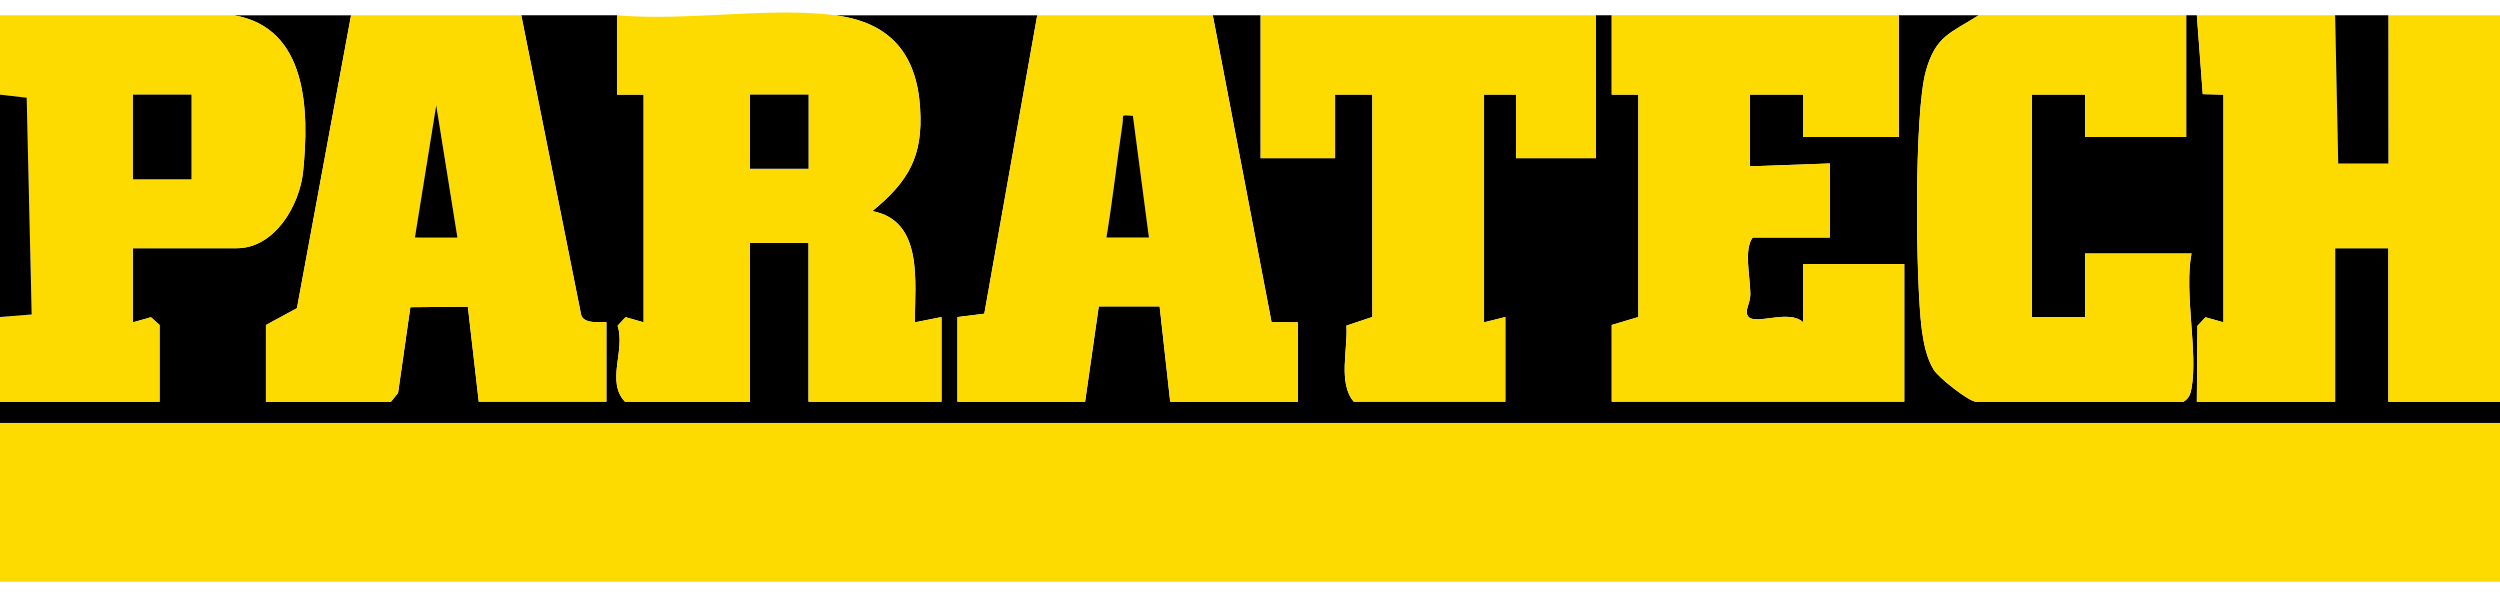 <?xml version="1.0" encoding="UTF-8"?>
<svg xmlns="http://www.w3.org/2000/svg" width="122" height="29" viewBox="0 0 122 29" fill="none">
  <g clip-path="url(#clip0_90_1048)">
    <path d="M122 20.636H0V28.387H122V20.636Z" fill="#FEDB00"></path>
    <path d="M17.132 0.745L14.492 15.04L12.979 15.86V19.606H19.079L19.427 19.175L20.026 14.991L22.832 14.967L23.364 19.603H29.594V15.728C29.594 15.658 28.408 15.917 28.346 15.292L25.438 0.745H30.111V4.62H31.409V15.73L30.526 15.479L30.139 15.896C30.529 17.116 29.563 18.619 30.5 19.606H36.6V11.855H39.455V19.606H45.945V15.473L44.649 15.73C44.629 13.799 45.093 10.778 42.57 10.303C44.333 8.857 45.052 7.637 44.901 5.272C44.733 2.637 43.445 1.088 40.753 0.748H50.617L48.034 15.31L46.723 15.473V19.606H52.953L53.62 14.952H56.59L57.106 19.606H63.336V15.73L62.051 15.717L59.183 0.745H61.519V7.72H65.153V4.618H66.97V15.468L65.706 15.891C65.781 17.057 65.291 18.692 66.062 19.603H73.46V15.471L72.421 15.73V4.618H73.981V7.717H77.875V0.745H78.654V4.62H79.951V15.471L78.654 15.857V19.603H92.93V12.885H87.998V15.728C87.194 14.983 85.221 16.133 85.244 15.193C85.249 14.996 85.423 14.682 85.418 14.323C85.403 13.467 85.099 12.164 85.532 11.593H89.296V7.977L85.4 8.117V4.618H87.998V6.687H92.668V0.745H96.562C95.176 1.625 94.462 1.747 93.981 3.473C93.405 5.545 93.483 13.706 93.779 16.044C93.865 16.712 94.01 17.464 94.366 18.046C94.605 18.438 96.097 19.606 96.432 19.606H106.555C106.812 19.442 106.89 19.25 106.945 18.959C107.269 17.184 106.576 14.303 106.945 12.371H101.753V15.473H99.157V4.618H101.756V6.684H106.688V0.745H107.207L107.495 4.595L108.505 4.62V15.73L107.627 15.484L107.235 15.904L107.207 19.606H113.956V12.114H116.552V19.606H122.003V20.639H0V19.606H7.787V15.86L7.367 15.481L6.489 15.73V12.114H11.549C13.404 12.114 14.624 10.017 14.791 8.366C15.089 5.415 15.016 1.363 11.419 0.748H17.129L17.132 0.745Z" fill="black"></path>
    <path d="M113.953 0.745L114.104 7.982L116.552 7.979L116.549 0.745H122V19.603H116.549V12.112H113.953V19.603H107.204L107.233 15.902L107.625 15.481L108.502 15.728V4.618L107.493 4.592L107.204 0.745H113.953Z" fill="#FEDB00"></path>
    <path d="M40.753 0.745C43.445 1.088 44.735 2.637 44.901 5.269C45.052 7.634 44.333 8.854 42.57 10.3C45.093 10.775 44.629 13.796 44.649 15.728L45.945 15.471V19.603H39.455V11.852H36.6V19.603H30.5C29.56 18.617 30.529 17.114 30.139 15.894L30.526 15.476L31.409 15.728V4.618H30.108V0.742C33.446 1.049 37.503 0.33 40.751 0.742L40.753 0.745ZM36.6 4.618V8.234H39.455V4.618H36.6Z" fill="#FEDB00"></path>
    <path d="M59.183 0.745L62.051 15.715L63.336 15.728V19.603H57.106L56.59 14.952H53.62L52.953 19.603H46.724V15.471L48.034 15.307L50.617 0.745H59.183ZM55.287 5.654C54.638 5.607 54.843 5.591 54.776 6.04C54.498 7.886 54.3 9.752 53.989 11.593H56.066L55.284 5.654H55.287Z" fill="#FEDB00"></path>
    <path d="M25.438 0.745L28.343 15.292C28.408 15.917 29.591 15.658 29.591 15.728V19.603H23.362L22.83 14.967L20.024 14.991L19.424 19.175L19.076 19.606H12.976V15.86L14.489 15.04L17.132 0.745H25.438ZM22.323 11.595L21.288 5.137L20.247 11.593H22.323V11.595Z" fill="#FEDB00"></path>
    <path d="M92.668 0.745V6.687H87.996V4.618H85.397V8.117L89.294 7.977V11.593H85.53C85.096 12.164 85.397 13.467 85.416 14.323C85.424 14.682 85.247 14.996 85.242 15.193C85.218 16.133 87.191 14.98 87.993 15.728V12.885H92.928V19.603H78.651V15.858L79.949 15.471V4.618H78.649V0.743H92.666L92.668 0.745Z" fill="#FEDB00"></path>
    <path d="M11.421 0.745C15.019 1.36 15.092 5.412 14.793 8.364C14.627 10.017 13.41 12.112 11.551 12.112H6.489V15.728L7.367 15.479L7.787 15.857V19.603H0V15.471L1.547 15.346L1.303 4.768L0 4.618V0.745H11.421ZM6.489 4.618V8.75H9.345V4.618H6.489Z" fill="#FEDB00"></path>
    <path d="M106.685 0.745V6.687H101.753V4.618H99.157V15.468H101.753V12.369H106.944C106.576 14.3 107.269 17.181 106.944 18.957C106.893 19.248 106.812 19.44 106.555 19.603H96.432C96.1 19.603 94.604 18.435 94.365 18.043C94.01 17.462 93.865 16.709 93.779 16.042C93.483 13.703 93.405 5.542 93.981 3.471C94.462 1.745 95.175 1.623 96.561 0.743H106.685V0.745Z" fill="#FEDB00"></path>
    <path d="M77.872 0.745V7.72H73.979V4.618H72.421V15.728L73.46 15.468V19.601H66.062C65.291 18.692 65.781 17.054 65.706 15.889L66.97 15.466V4.618H65.151V7.717H61.517V0.745H77.87H77.872Z" fill="#FEDB00"></path>
    <path d="M116.549 0.745L116.552 7.979L114.104 7.982L113.953 0.745H116.549Z" fill="black"></path>
    <path d="M0 4.618L1.303 4.768L1.547 15.346L0 15.471V4.618Z" fill="black"></path>
    <path d="M39.455 4.618H36.6V8.234H39.455V4.618Z" fill="black"></path>
    <path d="M55.287 5.654L56.068 11.593H53.992C54.3 9.752 54.5 7.886 54.778 6.041C54.846 5.591 54.641 5.604 55.289 5.654H55.287Z" fill="black"></path>
    <path d="M22.323 11.595L20.247 11.593L21.288 5.137L22.323 11.595Z" fill="black"></path>
    <path d="M9.345 4.618H6.489V8.75H9.345V4.618Z" fill="black"></path>
  </g>
  <defs>
    <clipPath id="clip0_90_1048">
      <rect width="122" height="27.774" fill="white" transform="translate(0 0.613)"></rect>
    </clipPath>
  </defs>
</svg>
